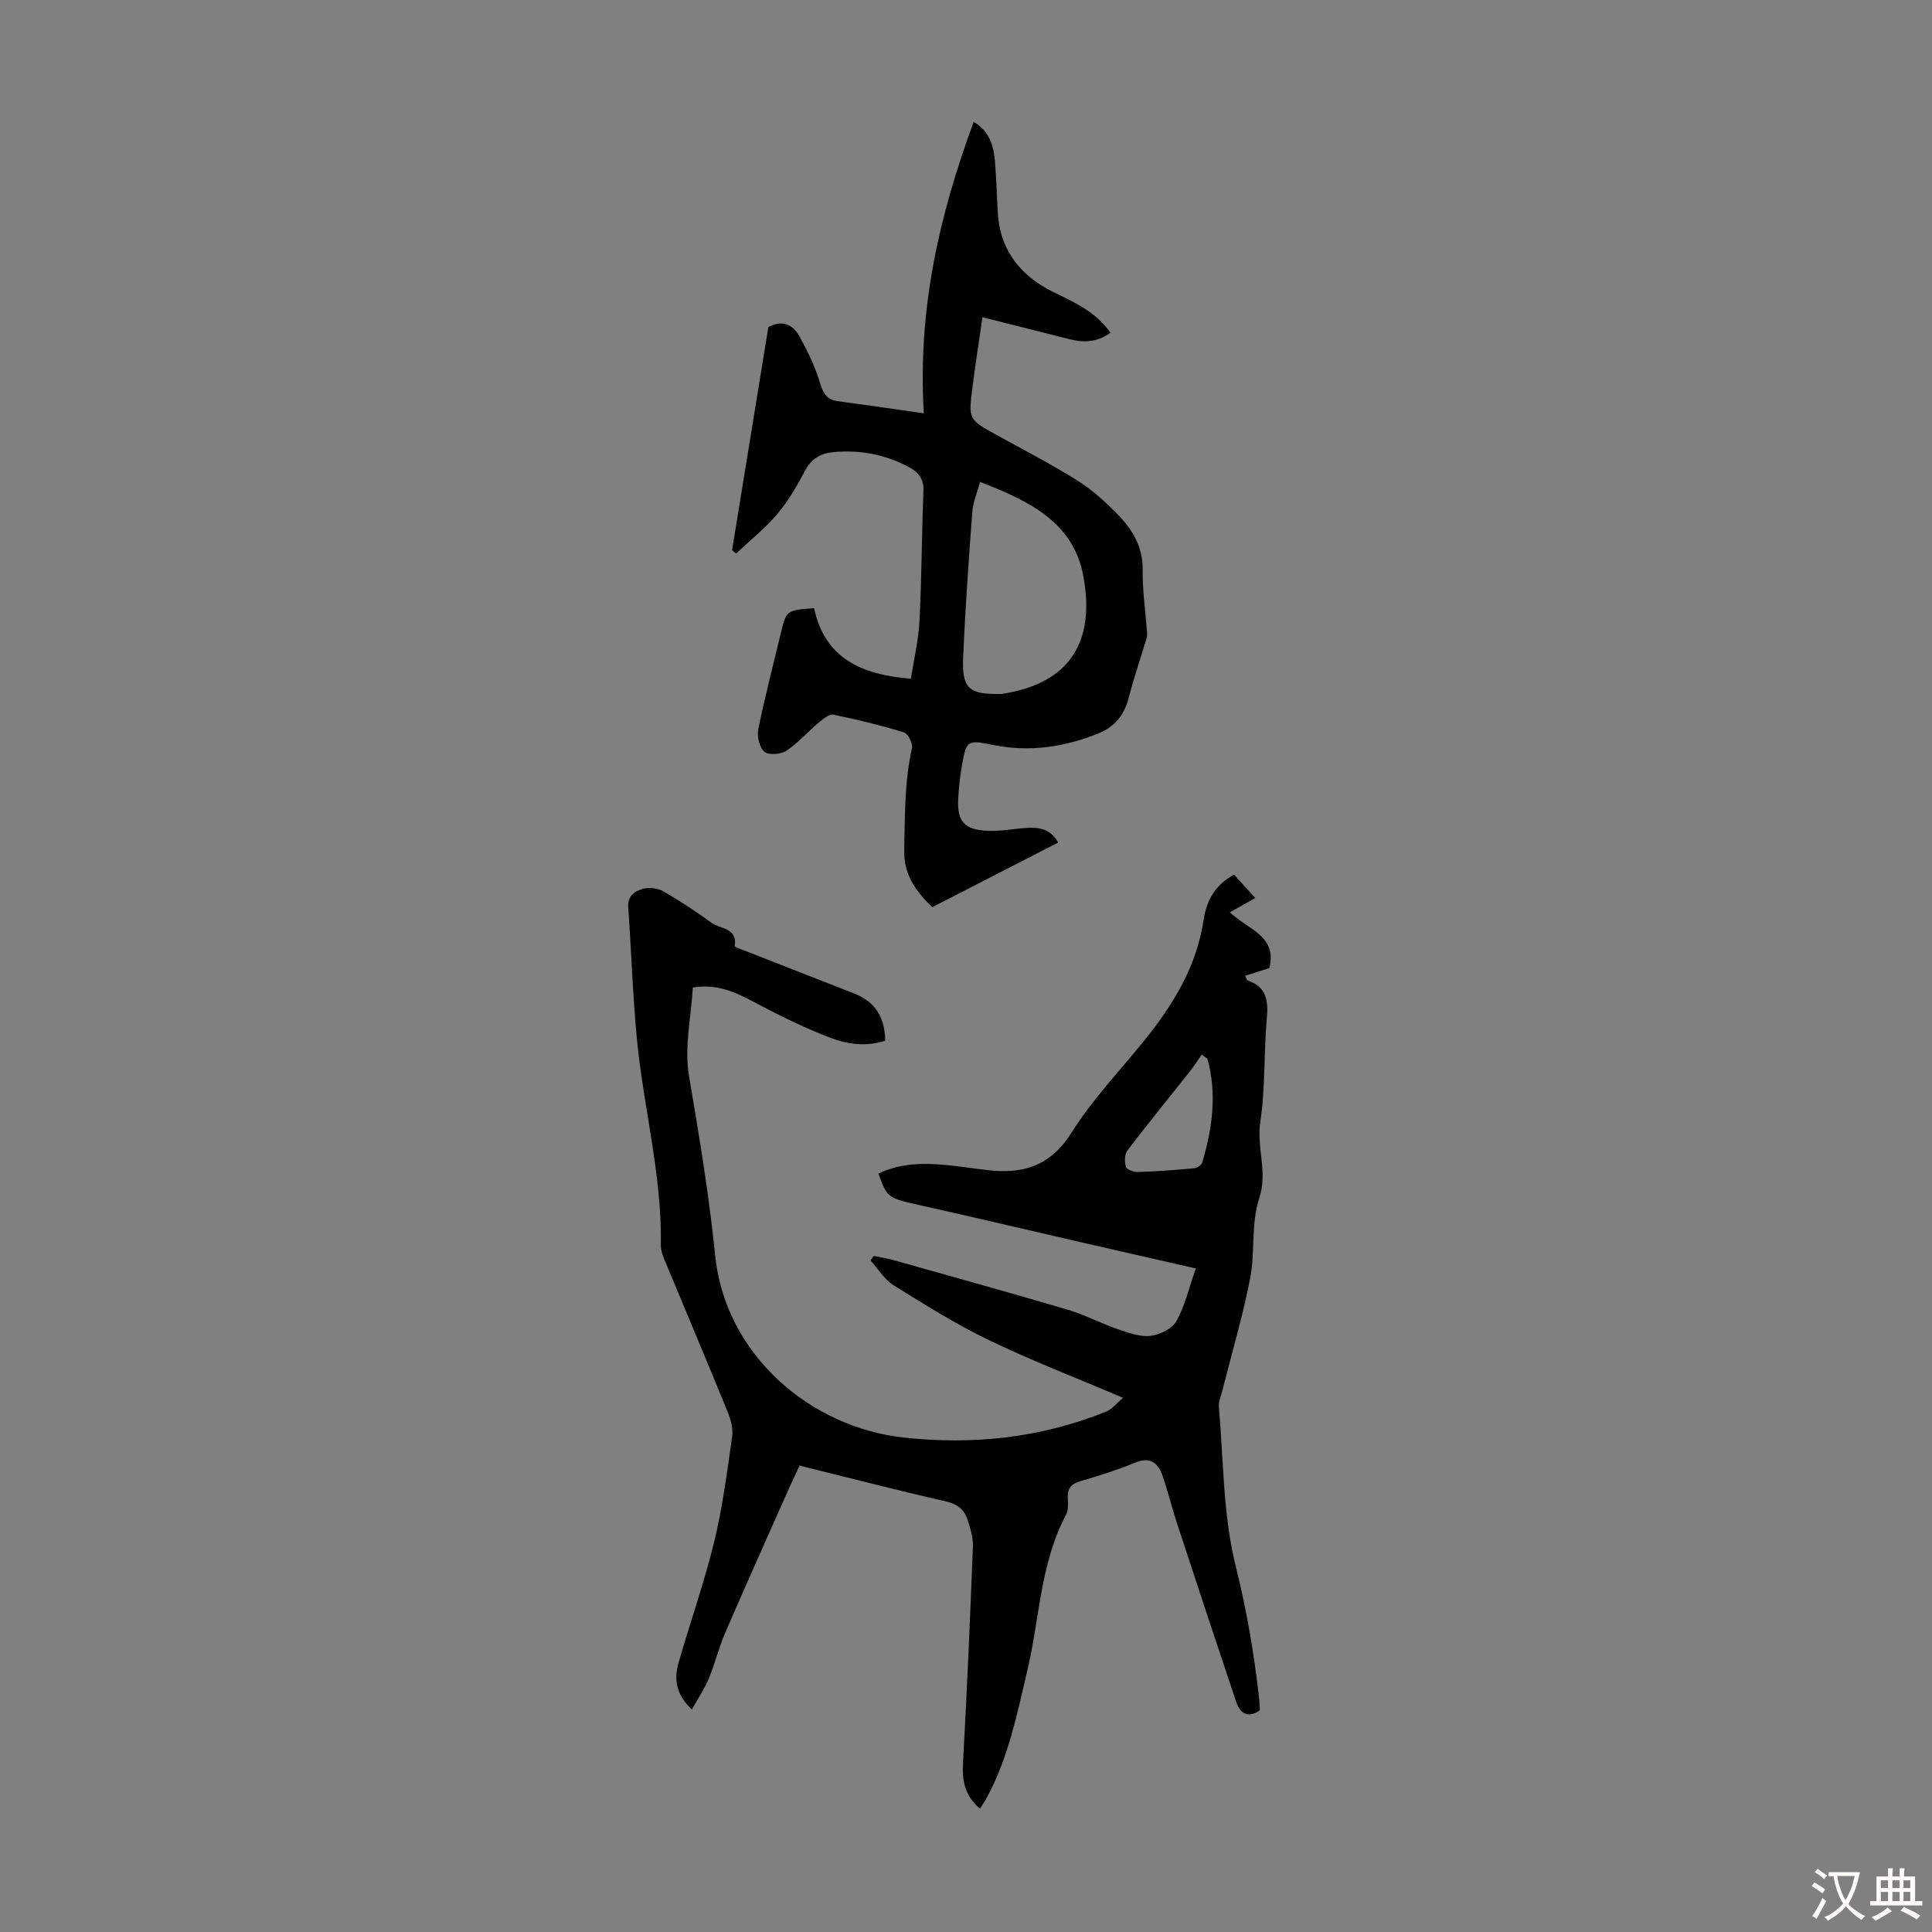 <svg enable-background="new 0 0 400 400" viewBox="0 0 400 400" xmlns="http://www.w3.org/2000/svg"><rect x="0" y="0" width="400" height="400" fill="#808080" stroke="none"/><path d="m165.54 303.44c-.57 1.23-1.39 2.92-2.15 4.63-4.44 10.01-8.93 19.99-13.27 30.04-1.32 3.06-2.1 6.35-3.38 9.43-.88 2.11-2.19 4.05-3.5 6.39-3.46-3.28-3.67-6.45-2.75-9.67 2.4-8.38 5.32-16.62 7.38-25.07 1.74-7.13 2.67-14.47 3.71-21.75.24-1.65-.29-3.56-.94-5.16-4.22-10.35-8.58-20.63-12.86-30.96-.46-1.12-.98-2.34-.96-3.5.26-14.54-3.62-28.59-4.98-42.93-.85-8.99-1.13-18.04-1.77-27.06-.17-2.35 1.38-3.35 3.01-3.8 1.3-.36 3.1-.15 4.27.52 3.45 1.97 6.77 4.18 9.98 6.52 1.8 1.3 5.35.99 4.8 4.8-.03.23 1.46.71 2.26 1.03 7.48 2.94 14.95 5.87 22.44 8.78 4.36 1.7 6.38 4.96 6.44 9.78-3.78 1.27-7.7.81-11.31-.58-4.97-1.91-9.81-4.23-14.52-6.72-4.29-2.27-8.43-4.64-14-3.7-.34 6.08-1.79 12.36-.8 18.23 2.1 12.38 4.17 24.75 5.43 37.25 2.04 20.31 19.46 35.58 39.13 37.7 14.37 1.55 28.35.05 41.81-5.38 1.31-.53 2.29-1.85 3.5-2.86-9.76-4.16-18.94-7.69-27.76-11.94-6.82-3.29-13.3-7.35-19.74-11.36-1.92-1.2-3.21-3.41-4.79-5.16.23-.31.46-.61.69-.92 1.36.29 2.74.5 4.07.87 12.05 3.39 24.11 6.73 36.11 10.28 3.52 1.04 6.81 2.81 10.29 4 2.19.75 4.59 1.65 6.77 1.41 1.94-.21 4.51-1.46 5.4-3.04 1.8-3.22 2.64-6.98 4.03-10.92-8.44-1.92-16.15-3.67-23.85-5.44-10.89-2.5-21.77-5.09-32.68-7.52-7.27-1.62-7.34-1.55-9.18-6.69 5.27-2.52 10.79-2.18 16.35-1.51 1.89.23 3.77.48 5.66.73 7.51 1.01 13.47-.53 17.96-7.68 4.25-6.77 9.89-12.68 14.96-18.94 6.06-7.48 10.98-15.48 12.42-25.25.58-3.91 2.43-7.17 6.28-9.23 1.41 1.55 2.82 3.1 4.4 4.83-1.83 1.03-3.42 1.93-5.27 2.97 3.66 3.51 9.86 4.85 8.18 11.54-1.69.54-3.31 1.05-5.01 1.59.31.63.36.92.49.97 3.95 1.32 4.33 4.18 3.99 7.88-.64 7.13-.28 14.38-1.35 21.42-.81 5.31 1.59 10.33-.23 15.84-1.71 5.17-.81 11.15-1.88 16.61-1.54 7.84-3.82 15.54-5.78 23.3-.27 1.07-.78 2.19-.69 3.24.98 11.02.84 22.34 3.49 32.96 2.29 9.18 3.84 18.3 4.87 27.61.08.76.1 1.53.14 2.25-2.63 1.78-4.13.55-4.92-1.79-4.12-12.26-8.18-24.55-12.22-36.84-1.08-3.29-1.88-6.67-3.02-9.93-.92-2.64-2.52-4.01-5.66-2.72-3.71 1.53-7.57 2.74-11.43 3.87-2 .59-2.67 1.65-2.52 3.63.08 1.09.11 2.37-.37 3.29-5.33 10.03-5.45 21.35-7.97 32.07-2.16 9.14-3.97 18.37-8.55 26.72-.36.66-.8 1.27-1.29 2.04-3.1-2.56-3.73-5.66-3.52-9.37.82-14.95 1.47-29.91 2.05-44.87.07-1.83-.53-3.75-1.1-5.53-.68-2.13-2.11-3.28-4.54-3.83-10.03-2.29-19.94-4.86-30.25-7.4zm84.45-84.23c-.39-.29-.79-.59-1.18-.88-.81 1.16-1.56 2.36-2.43 3.46-4.32 5.46-8.73 10.85-12.95 16.39-.61.8-.64 2.37-.32 3.4.18.58 1.62 1.1 2.47 1.07 3.89-.13 7.78-.42 11.66-.77.6-.06 1.51-.65 1.67-1.18 2.11-7.09 3.07-14.25 1.08-21.49z" fill="#010100"/><path d="m151.57 113.9c2.51-15.41 5.01-30.82 7.51-46.18 2.82-1.52 5.01-.58 6.35 1.78 1.66 2.95 3.18 6.05 4.18 9.27.68 2.21 1.21 3.94 3.8 4.28 5.7.76 11.39 1.6 17.86 2.52-1.32-21.56 3.23-41.12 10.32-60.33 3.2 1.81 4.12 4.85 4.4 8.15.3 3.56.38 7.14.6 10.71.47 7.83 4.8 13.09 11.55 16.39 4.34 2.12 8.71 4.04 11.76 8.4-2.69 1.99-5.53 2.09-8.52 1.33-5.81-1.47-11.62-2.94-17.97-4.54-.77 5.35-1.5 9.94-2.08 14.55-.84 6.64-.78 6.63 5 9.82 5.57 3.07 11.24 6.01 16.63 9.37 3 1.87 5.71 4.32 8.21 6.84 3.18 3.21 5.5 6.87 5.41 11.79-.07 4.01.54 8.03.83 12.04.05.67.17 1.38-.01 2-1.21 4.12-2.65 8.18-3.7 12.34-.9 3.56-2.88 6.03-6.2 7.38-6.98 2.84-14.21 3.94-21.67 2.47-5.69-1.12-5.74-1.19-6.76 4.72-.34 1.98-.52 3.99-.66 5.99-.36 5.07 1.15 6.86 6.31 7.03 2.55.08 5.11-.43 7.67-.6 2.65-.18 5.13.12 6.68 3.03-8.75 4.49-17.38 8.91-26.08 13.38-3.42-3.39-5.9-6.7-5.78-11.93.16-7.05.04-14.05 1.6-20.99.22-.96-.8-3.01-1.64-3.27-4.78-1.47-9.67-2.66-14.57-3.67-.87-.18-2.13.82-2.99 1.54-2.3 1.93-4.3 4.27-6.77 5.91-1.16.77-3.71.97-4.59.22-1.04-.89-1.55-3.21-1.25-4.7 1.33-6.56 3.04-13.05 4.59-19.57 1.2-5.03 1.19-5.03 6.96-5.45 2.17 10.26 9.7 13.81 20.04 14.59.61-3.94 1.58-7.93 1.78-11.97.46-8.93.46-17.89.82-26.83.1-2.53-.97-3.92-3.03-5.02-4.89-2.6-10.09-3.58-15.56-3.09-2.57.23-4.55 1.28-5.88 3.78-1.68 3.15-3.48 6.32-5.77 9.02-2.53 3-5.67 5.48-8.54 8.19-.29-.23-.56-.46-.84-.69zm51.34-14.12c-.64 2.38-1.47 4.28-1.61 6.24-.75 10.01-1.46 20.02-1.89 30.05-.28 6.5 1.18 7.72 7.8 7.61.22 0 .44-.05.66-.09 13.53-2.18 18.98-10.67 16.41-24.4-2.09-11.16-11.35-15.53-21.37-19.41z" fill="#010100"/><g fill="#fcfbfa"><path d="m377.9 391.2c-.2.3-.4.5-.6.8-.7-.6-1.4-1-2.2-1.5.2-.3.4-.5.5-.8.6.4 1.4.8 2.3 1.5zm-1.8 6.1c-.2-.2-.5-.4-.9-.6.4-.6.8-1.2 1.2-1.9s.7-1.3.9-1.9c.3.3.5.5.8.7-.7 1.3-1.4 2.6-2 3.7zm2.2-9c-.3.3-.5.5-.6.8-.6-.6-1.3-1.1-2-1.5.3-.3.5-.5.6-.7.6.5 1.3.9 2 1.4zm.3.2v-.9h2 4.5c-.3 1.3-.6 2.5-1 3.6s-.9 2.1-1.4 3c.4.5 1 1 1.6 1.4s1.2.8 1.9 1.1c-.3.2-.5.4-.8.8-.4-.3-1-.7-1.6-1.2s-1.2-1.1-1.6-1.6c-.5.6-1.1 1.1-1.7 1.6s-1.4.9-2.1 1.4c-.1-.3-.3-.5-.7-.8.6-.2 1.2-.5 1.9-1s1.4-1.1 2-1.8c-.5-.8-.9-1.6-1.2-2.5s-.6-2-.8-3.2c-.4.1-.7.1-1 .1zm2.5 2.7c.3 1 .7 1.7 1 2.2.3-.5.6-1.1 1-2s.6-1.9.9-3h-3.2-.4c.1.9.3 1.8.7 2.8z"/><path d="m396.5 388.5v1.5 3.6h1.5v.9c-.4 0-1 0-1.7 0h-7.9c-.5 0-.9 0-1.2 0v-.9h1.3v-3.5c0-.7 0-1.2 0-1.6h2.4c0-.8 0-1.4 0-1.7h1c0 .3-.1.8-.1 1.7h1.5c0-.8 0-1.4 0-1.7h1c0 .3-.1.9-.1 1.7zm-8.2 9.2c-.2-.3-.5-.5-.8-.8.8-.3 1.4-.6 1.9-.9s1-.7 1.4-1.1c.3.3.6.5.9.8-1.6 1-2.8 1.6-3.4 2zm2.6-6.8v-1.6h-1.5v1.6zm0 2.7v-1.9h-1.5v1.9zm2.4-2.7v-1.6h-1.5v1.6zm0 2.7v-1.9h-1.5v1.9zm.2 2 .7-.8c.4.2.9.5 1.6.8s1.3.7 1.8 1c-.3.3-.5.5-.8.8-.4-.3-1.5-1-3.3-1.8zm2-4.7v-1.6h-1.4v1.6zm0 2.7v-1.9h-1.4v1.9z"/></g></svg>